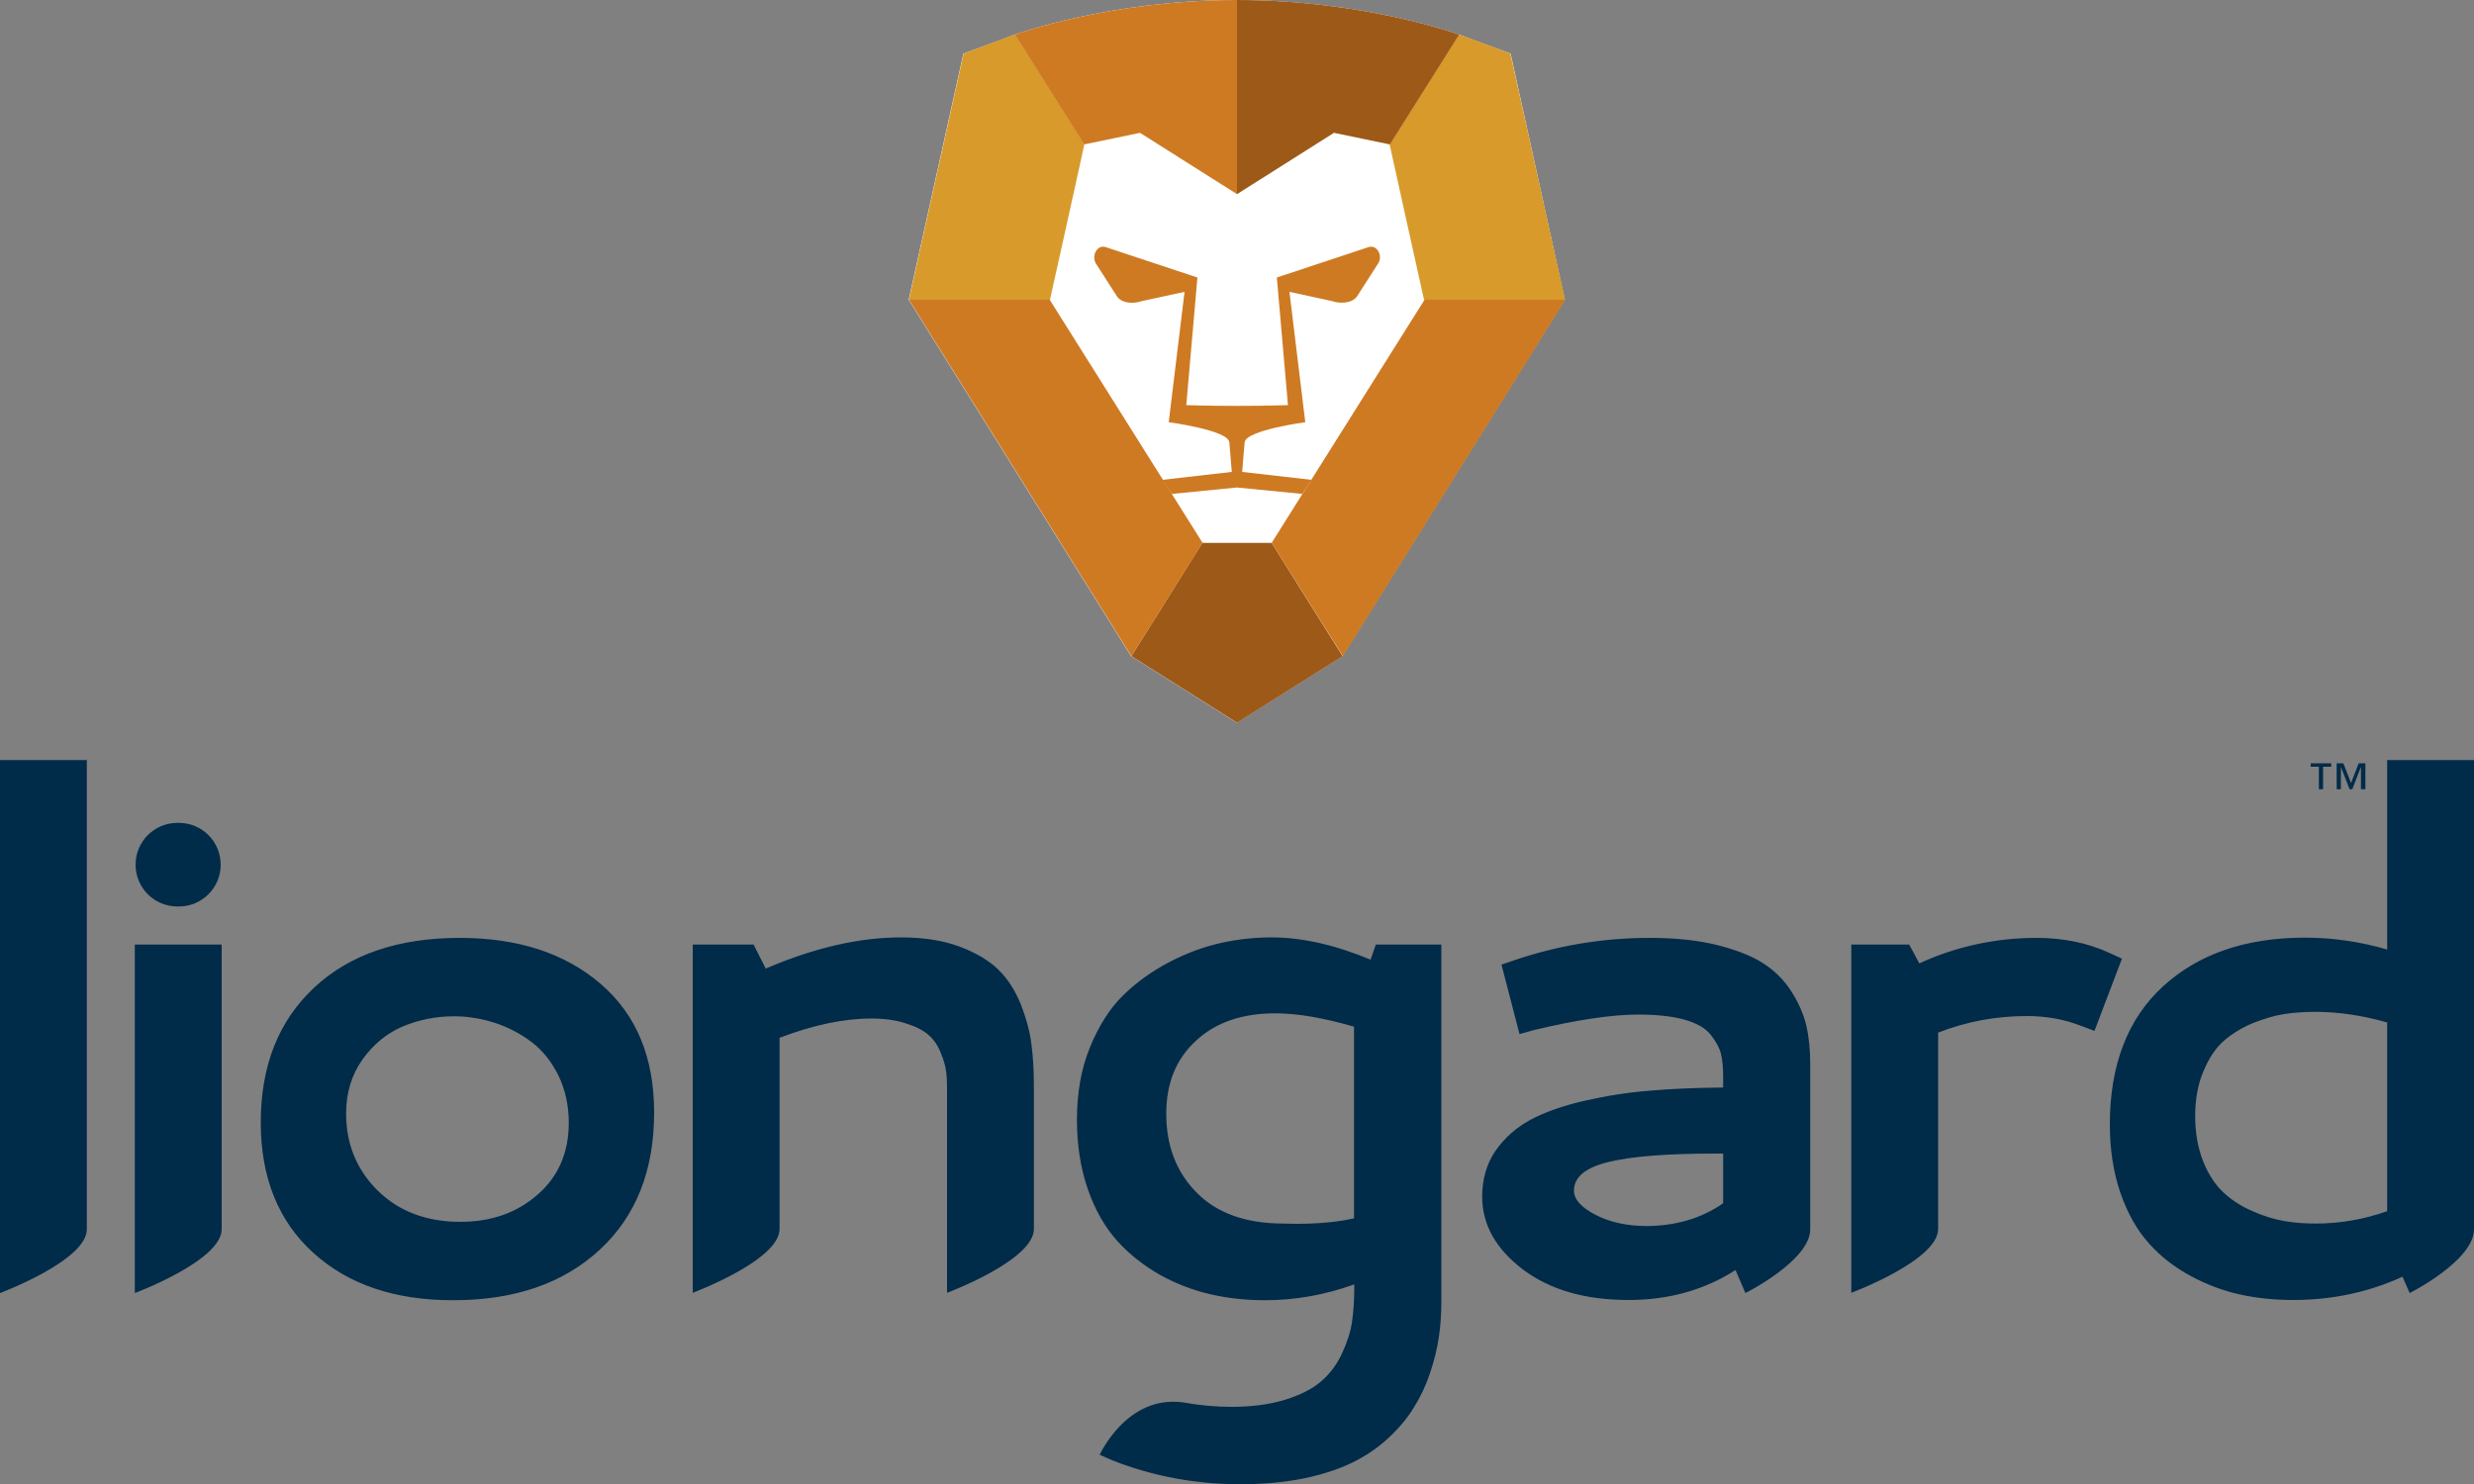 <?xml version="1.0" encoding="UTF-8"?>
<!-- Generator: Adobe Illustrator 25.0.0, SVG Export Plug-In . SVG Version: 6.00 Build 0) -->
<svg xmlns="http://www.w3.org/2000/svg" xmlns:xlink="http://www.w3.org/1999/xlink" version="1.1" id="logos" x="0px" y="0px" viewBox="0 0 1000 600" style="enable-background:new 0 0 1000 600;" xml:space="preserve"><rect x="0" y="0" width="1000" height="600" fill="#808080" stroke="none"/> <g> <g> <path style="fill:#FFFFFF;" d="M610.6,21.7L589.8,14c0,0-38.2-14-89.8-14h0c-51.6,0-89.8,14-89.8,14l-20.8,7.7l-22.1,99.5 l89.9,144.1l42.7,26.9l42.7-26.9l89.9-144.1L610.6,21.7z"/> <g> <path style="fill:#D79A2B;" d="M632.6,121.2l-22.1-99.5c0,0-18.7-7.2-20.8-7.7l-28,44.4c6.2,28.4,6.2,27.9,13.9,62.8H632.6z"/> </g> <path style="fill:#9D5918;" d="M561.8,58.4l28-44.4c0,0-38.2-14-89.8-14l0,78.5l39.2-24.8L561.8,58.4z"/> <polygon style="fill:#9D5918;" points="542.7,265.3 514,219.5 500.3,219.5 486,219.5 457.3,265.3 500,292.2 "/> <g> <path style="fill:#D79A2B;" d="M367.4,121.2l22.1-99.5c0,0,18.7-7.2,20.8-7.7l28,44.4c-6.2,28.4-6.2,27.9-13.9,62.8H367.4z"/> </g> <path style="fill:#CE7A23;" d="M438.2,58.4l-28-44.4c0,0,38.2-14,89.8-14l0,78.5l-39.2-24.8L438.2,58.4z"/> <path style="fill:#CE7A23;" d="M514,219.5l28.8,45.8l89.9-144.1h-56.9c0,0,0,0,0,0L514,219.5z"/> <path style="fill:#CE7A23;" d="M424.3,121.2C424.3,121.2,424.3,121.2,424.3,121.2L424.3,121.2l-56.9,0l89.9,144.1l28.8-45.8 L424.3,121.2z"/> <path style="fill:#CE7A23;" d="M553.2,99.9l-37.1,12.3l4.5,51.6c0,0-8.2,0.3-20.6,0.3c-12.4,0-20.5-0.3-20.5-0.3l4.5-51.6 l-37.1-12.3c-3.5-1.1-5.8,3.6-3.9,6.7l8.4,13.1c2,3.1,6.9,3.2,10.3,2l17.1-3.7l-6.4,52.7c0,0,24,3.2,24.5,8.1c0.4,4.5,1,12,1,12 l-28,3.2l3.7,5.7l26.4-2.6l26.4,2.6l3.7-5.7l-28-3.2c0,0,0.6-8,1-12c0.6-4.9,24.5-8.1,24.5-8.1l-6.4-52.7l17.1,3.7 c3.4,1.2,8.3,1,10.3-2l8.4-13.1C559.1,103.6,556.7,98.8,553.2,99.9z"/> </g> <path style="fill:#002B49;" d="M939,310v9.1h-1.7V310H934v-1.4h8.3v1.4H939z M954.3,319.1v-8.8h-0.1l-3.4,8.8h-1.1l-3.4-8.8h-0.1 v8.8h-1.7v-10.5h2.7l3.1,8l3.1-8h2.7v10.5H954.3z M0,307.3h35.1c0,0,0,173.8,0,189.7c0,12.7-35.1,25.8-35.1,25.8V307.3z M71.7,332.7h0.6c9.4,0,16.9,7.6,16.9,16.9l0,0c0,9.4-7.6,16.9-16.9,16.9h-0.6c-9.4,0-16.9-7.6-16.9-16.9l0,0 C54.8,340.3,62.3,332.7,71.7,332.7z M54.5,381.9h35.1c0,0,0,100.2,0,115.1c0,12.7-35.1,25.8-35.1,25.8V381.9z M185.8,379.2 c23.6,0,42.6,6.2,57,18.6c14.4,12.4,21.6,29.7,21.6,52c0,23.4-7.3,41.9-22,55.5c-14.7,13.6-34.4,20.4-59.3,20.4 c-23.6,0-42.4-6.4-56.5-19.2c-14.1-12.8-21.2-30.4-21.2-52.7c0-22.9,7.2-41.1,21.6-54.5C141.3,385.9,161,379.2,185.8,379.2z M183.5,410.9c-7.3,0-14.2,1.4-20.7,4.1c-6.5,2.8-11.9,7.2-16.3,13.4c-4.4,6.2-6.6,13.5-6.6,21.8c0,12.4,4.3,22.8,12.8,31.2 c8.6,8.4,19.7,12.6,33.4,12.6c12.5,0,22.9-3.7,31.2-11c8.4-7.3,12.6-17,12.6-29.1c0-6.9-1.4-13.2-4.1-18.9 c-2.8-5.7-6.4-10.2-10.8-13.6c-4.5-3.4-9.4-6-14.8-7.8C194.6,411.8,189.1,410.9,183.5,410.9z M280.1,381.9h24.5l4.9,9.7 c19.6-8.4,37.8-12.6,54.6-12.6c9.1,0,17,1.2,23.7,3.7c6.7,2.5,11.9,5.6,15.7,9.3c3.8,3.7,6.8,8.4,9.1,14c2.2,5.7,3.7,11.1,4.3,16.2 c0.7,5.1,1,10.9,1,17.4c0,0,0,44.6,0,57.3c0,12.7-35.1,25.8-35.1,25.8v-82.7c0-2.7-0.1-5-0.4-6.9c-0.2-1.9-0.9-4.4-2.1-7.3 c-1.1-2.9-2.7-5.3-4.7-7.1c-2-1.9-5-3.5-9.1-4.8c-4-1.4-8.8-2.1-14.3-2.1c-11.1,0-23.5,2.6-37.1,7.8c0,0,0,64.6,0,77.3 c0,12.7-35.1,25.8-35.1,25.8V381.9z M556.1,381.9l-2.1,6.1c-14.4-6-27.7-9-40.1-9c-6.7,0-13.4,0.7-20.2,2.2 c-6.8,1.5-13.8,4-20.9,7.7c-7.1,3.7-13.4,8.2-18.9,13.6c-5.5,5.4-9.9,12.5-13.4,21.1c-3.5,8.6-5.2,18.3-5.2,29.1 c0,10.4,1.5,19.7,4.4,28.1c2.9,8.4,6.9,15.3,11.8,20.8c4.9,5.5,10.7,10,17.3,13.8c6.7,3.7,13.5,6.3,20.5,7.9c7,1.6,14.4,2.4,22,2.4 c12.1,0,24.1-2.1,36.1-6.4v1.3c0,5-0.3,9.6-0.9,13.8c-0.6,4.1-2,8.4-4.1,12.9c-2.1,4.5-4.9,8.2-8.4,11.2c-3.5,3-8.3,5.5-14.5,7.4 c-6.1,1.9-13.4,2.9-21.7,2.9c-6.5,0-13-0.6-19.6-1.8c-22.8-3.1-33.7,21.2-33.7,21.2l5.3,2.3c16.3,6.4,33.6,9.6,51.6,9.6 c9.2,0,17.7-0.8,25.3-2.3c7.7-1.6,14.2-3.7,19.8-6.4c5.5-2.7,10.4-6,14.6-9.9c4.2-3.9,7.7-8,10.3-12.3c2.7-4.3,4.9-8.9,6.6-14 c1.7-5,2.9-9.9,3.6-14.6c0.7-4.7,1-9.6,1-14.6V381.9H556.1z M518.8,494.7c-15.2,0-26.9-4.2-35.1-12.5c-8.2-8.3-12.3-18.9-12.3-31.9 c0-12.4,4-22.2,12.1-29.6c8-7.4,18.7-11,32-11c8.8,0,19.4,1.8,31.8,5.4v77.5C534.2,495.5,520.4,494.7,518.8,494.7z M666.7,379.2 c10.3,0,19.3,0.9,27,2.8c7.7,1.9,14,4.3,18.7,7.3c4.8,3,8.6,6.8,11.6,11.4c2.9,4.6,5,9.2,6.1,13.9c1.1,4.7,1.6,10,1.6,15.8 c0,0,0,53.9,0,66.6c0,12.7-26.2,25.8-26.2,25.8l-4-9.3c-12.6,8.1-27.1,12.1-43.2,12.1c-17.6,0-31.8-4.1-42.8-12.4 c-10.9-8.3-16.4-18.1-16.4-29.4c0-7,1.8-13.2,5.3-18.4c3.6-5.2,8.3-9.4,14.1-12.6c5.8-3.1,13.1-5.7,21.8-7.7 c8.7-2,17.5-3.4,26.3-4.1c8.8-0.8,18.8-1.2,29.9-1.3V435c0-3.6-0.3-6.6-0.9-9c-0.6-2.4-2-4.9-4.1-7.6c-2.1-2.7-5.6-4.7-10.5-6.1 c-4.9-1.4-11.2-2.1-18.8-2.1c-10.6,0-24.8,2.1-42.3,6.3l-5.7,1.6l-7.3-28.1l5-1.7C629.5,382.3,647.8,379.2,666.7,379.2z M696.5,486.5v-20.1h-3.4c-19.2,0-33.5,1.1-42.9,3.4c-9.4,2.3-14,6.1-14,11.6c0,3.4,2.8,6.7,8.6,9.7c5.7,3,12.7,4.6,21,4.6 C677.4,495.6,687.7,492.6,696.5,486.5z M775.8,389.5c14.8-6.8,30.7-10.3,47.5-10.3c10.7,0,20.5,2,29.4,6.1l5,2.3l-11.1,29.2 l-5.6-2.1c-6.7-2.6-13.9-3.9-21.7-3.9c-12.5,0-24.4,2.2-35.9,6.7c0,0,0,66.7,0,79.4c0,12.7-35.1,25.8-35.1,25.8V381.9h23.4 L775.8,389.5z M852.8,454.7c0-24.1,7.2-42.8,21.5-55.9c14.3-13.1,33.4-19.7,57.4-19.7c11.1,0,22.2,1.6,33.2,4.8v-76.6h35.1 c0,0,0,177,0,189.7c0,12.7-26,25.8-26,25.8l-2.9-6.6c-13.8,6.3-28.5,9.4-44.2,9.4c-7.4,0-14.5-0.7-21.4-2.2c-6.8-1.5-13.5-4-20-7.5 c-6.5-3.5-12.2-7.9-16.9-13.2c-4.8-5.3-8.6-12.1-11.5-20.3C854.3,474.2,852.8,464.9,852.8,454.7z M936,494.7c9.9,0,19.5-1.7,28.9-5 v-76.3c-10.1-2.9-19.8-4.3-29.2-4.3c-4.3,0-8.4,0.3-12.4,0.9c-4,0.6-8.2,1.9-12.8,3.7c-4.5,1.9-8.4,4.3-11.7,7.2 c-3.3,2.9-6,7-8.2,12.3c-2.2,5.2-3.3,11.2-3.3,18c0,6.9,1.1,12.9,3.2,18.3c2.1,5.3,4.9,9.5,8.2,12.6c3.3,3.1,7.2,5.6,11.8,7.6 c4.5,2,8.8,3.3,12.9,4C927.5,494.4,931.7,494.7,936,494.7z"/> </g> </svg>
